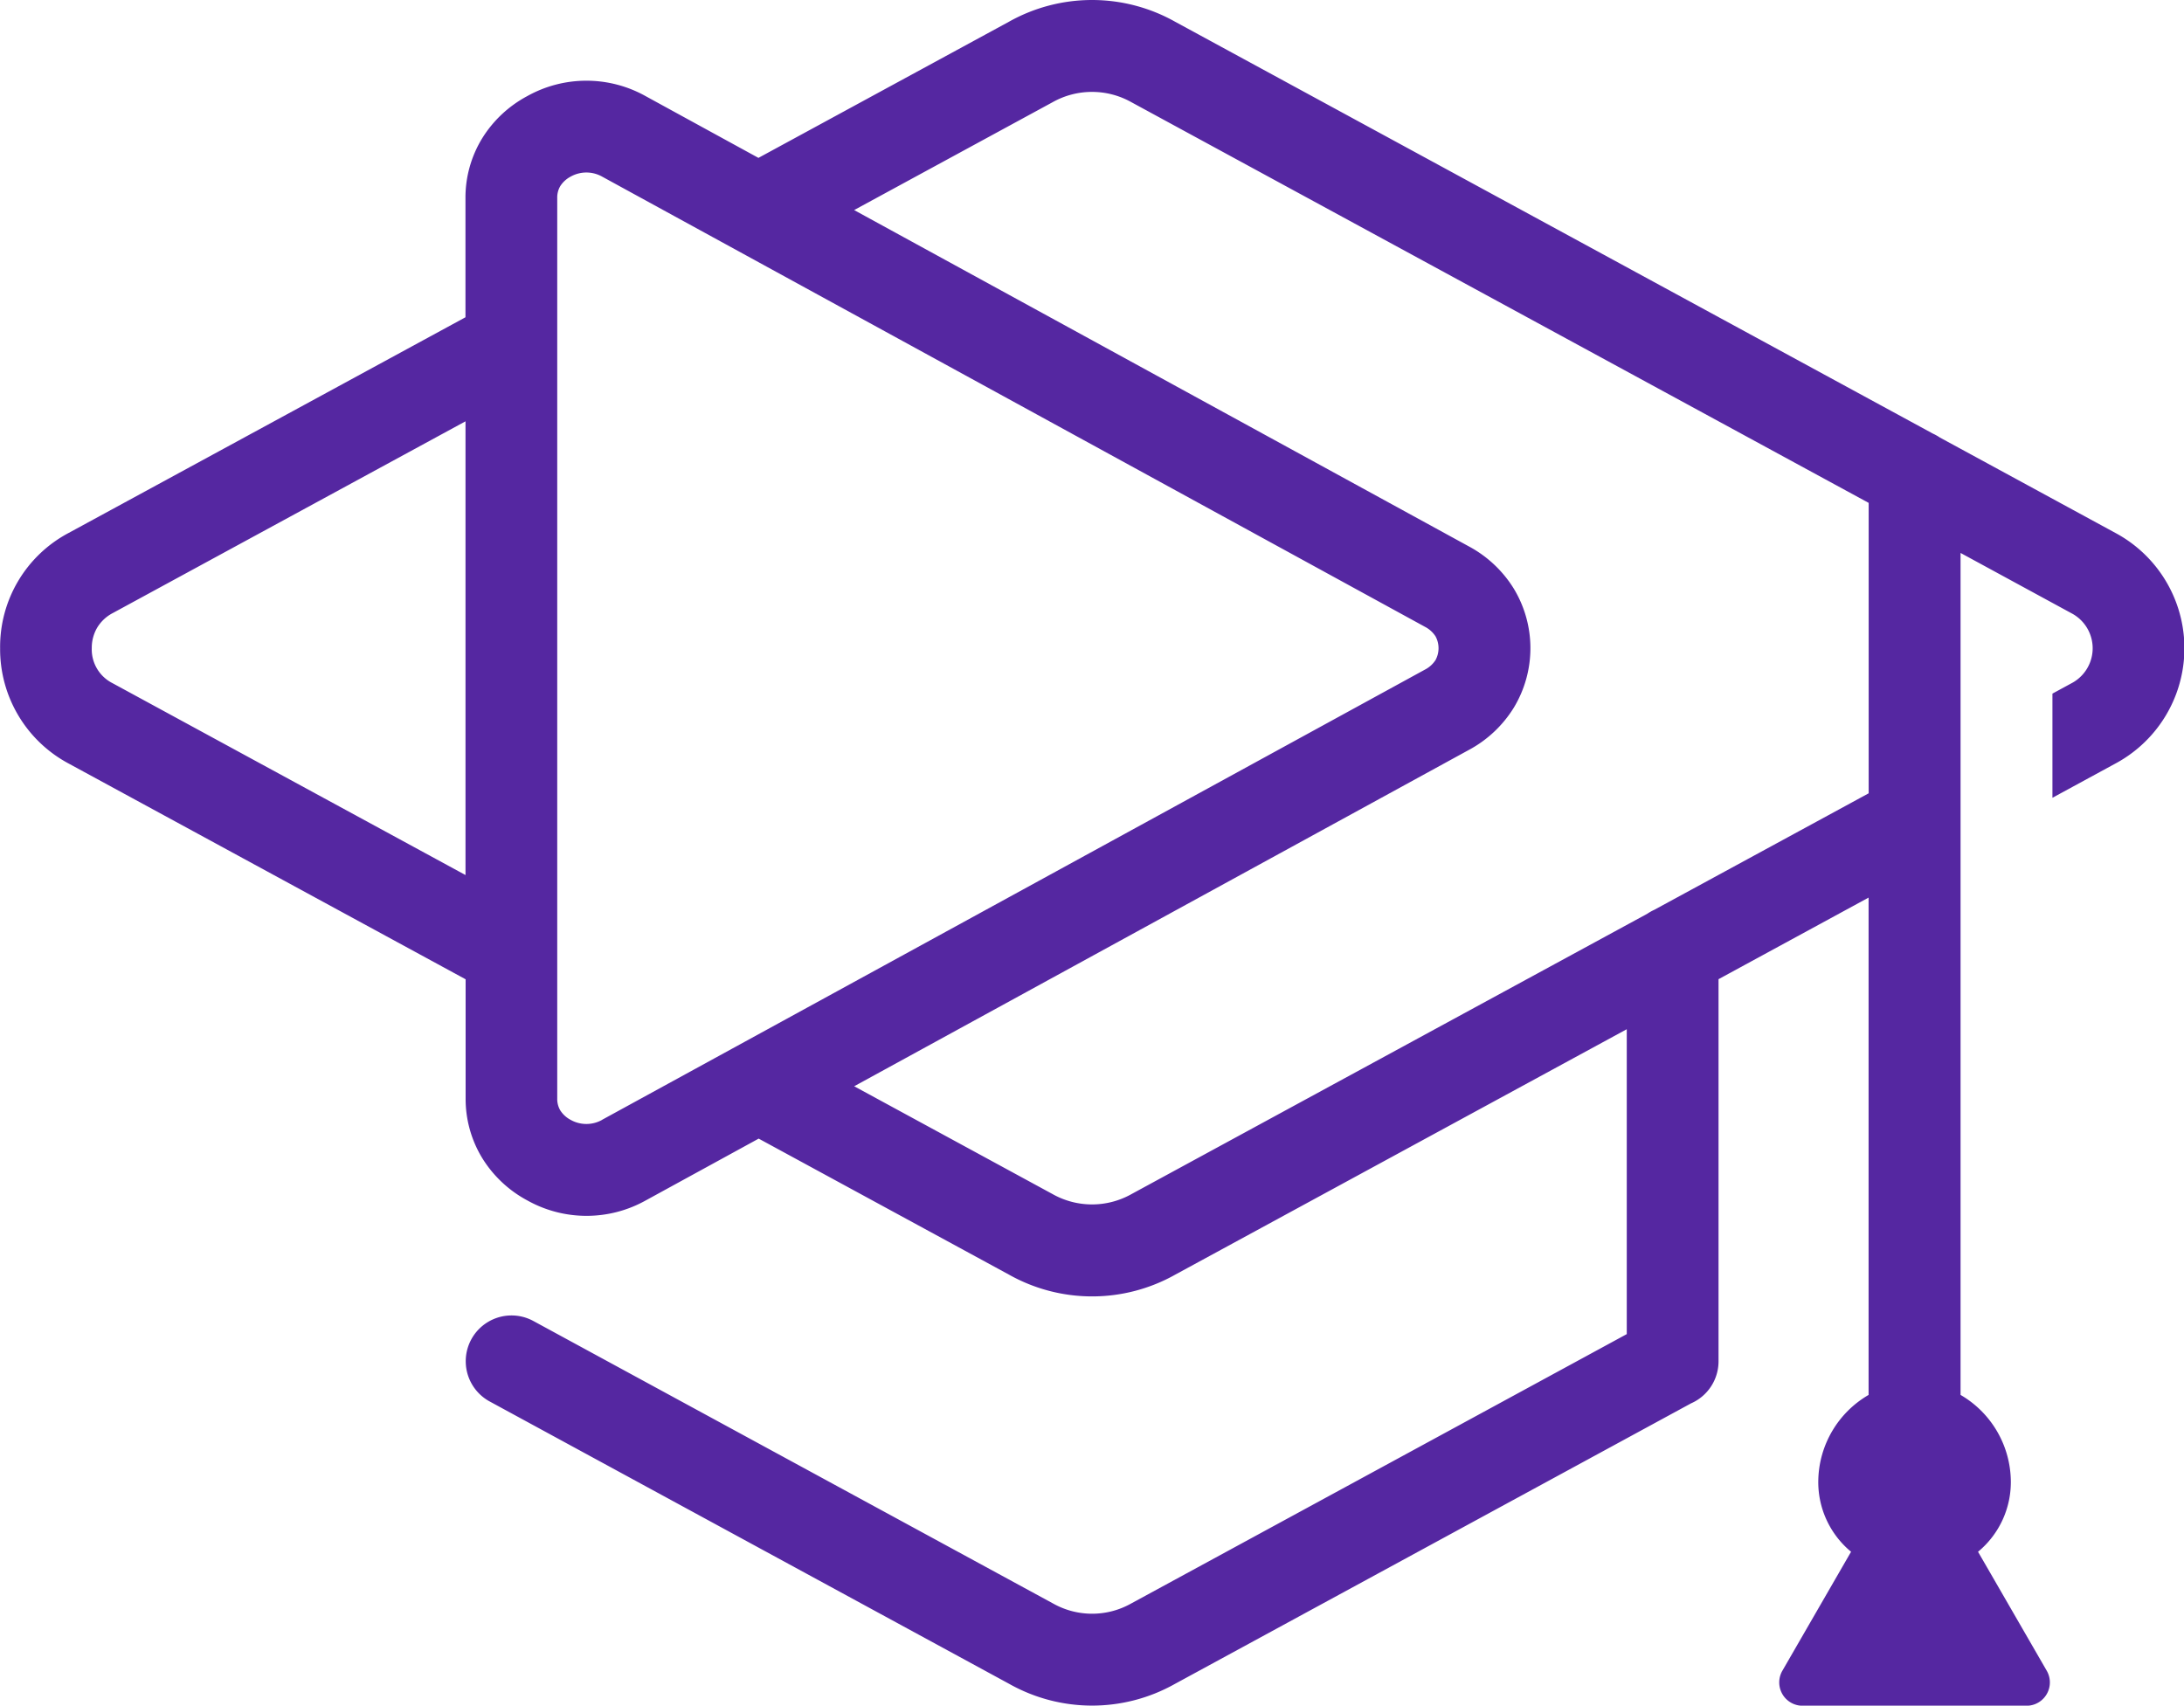 <?xml version="1.0" encoding="UTF-8"?> <svg xmlns="http://www.w3.org/2000/svg" width="55.596" height="43.422" viewBox="0 0 55.596 43.422"><path id="Caminho_35754" data-name="Caminho 35754" d="M836.537,240.415l6.37-3.462a4.319,4.319,0,0,1,4.236,0l19.287,10.484a1.192,1.192,0,0,1,.178.1l4.465,2.427a3.331,3.331,0,0,1,0,5.874l-1.6.87v-2.652l.486-.264a1.006,1.006,0,0,0,0-1.781l-2.825-1.536v21.435a2.571,2.571,0,0,1,1.279,2.152,2.3,2.3,0,0,1-.834,1.841l.324.561,1.425,2.468a.594.594,0,0,1-.515.891h-5.7a.594.594,0,0,1-.515-.891l1.425-2.468.324-.561a2.3,2.3,0,0,1-.834-1.841,2.57,2.57,0,0,1,1.28-2.152V259.249l-3.82,2.077v9.727a1.169,1.169,0,0,1-.7,1.072l-13.14,7.143a4.3,4.3,0,0,1-4.213,0l-13.23-7.192a1.165,1.165,0,0,1,1.115-2.047l13.23,7.192a2.026,2.026,0,0,0,1.984,0l12.618-6.859V262.6l-11.492,6.247a4.319,4.319,0,0,1-4.236,0l-6.37-3.462-2.87,1.571a3.091,3.091,0,0,1-3.024,0,3.02,3.02,0,0,1-1.143-1.075,2.891,2.891,0,0,1-.423-1.516v-3.036l-10.1-5.49a3.3,3.3,0,0,1-1.75-2.937h0a3.28,3.28,0,0,1,1.746-2.937l10.1-5.49v-3.036a2.889,2.889,0,0,1,.423-1.516,3.018,3.018,0,0,1,1.144-1.075,3.089,3.089,0,0,1,3.024,0l2.87,1.571Zm28.257,8.785L846.027,239a2.048,2.048,0,0,0-2.006,0l-5.052,2.746,15.648,8.562a3.021,3.021,0,0,1,1.144,1.075,2.927,2.927,0,0,1,0,3.032,3.02,3.02,0,0,1-1.144,1.075l-15.647,8.562,5.052,2.746a2.048,2.048,0,0,0,2.006,0l13.132-7.138a1.155,1.155,0,0,1,.178-.1l5.457-2.966v-7.4Zm-35.718,9.473V247.124l-8.984,4.884a1.006,1.006,0,0,0-.391.367,1.018,1.018,0,0,0-.139.523h0a.963.963,0,0,0,.526.891l8.984,4.884Zm3.477,6.233,20.95-11.463a.7.7,0,0,0,.267-.243.634.634,0,0,0,0-.6.7.7,0,0,0-.267-.243l-20.95-11.463a.819.819,0,0,0-.8,0,.7.7,0,0,0-.266.244.572.572,0,0,0-.076.3v22.926a.573.573,0,0,0,.076.3.7.7,0,0,0,.266.244.819.819,0,0,0,.8,0Z" transform="translate(-817.226 -236.398)" fill="#5527a1"></path></svg> 